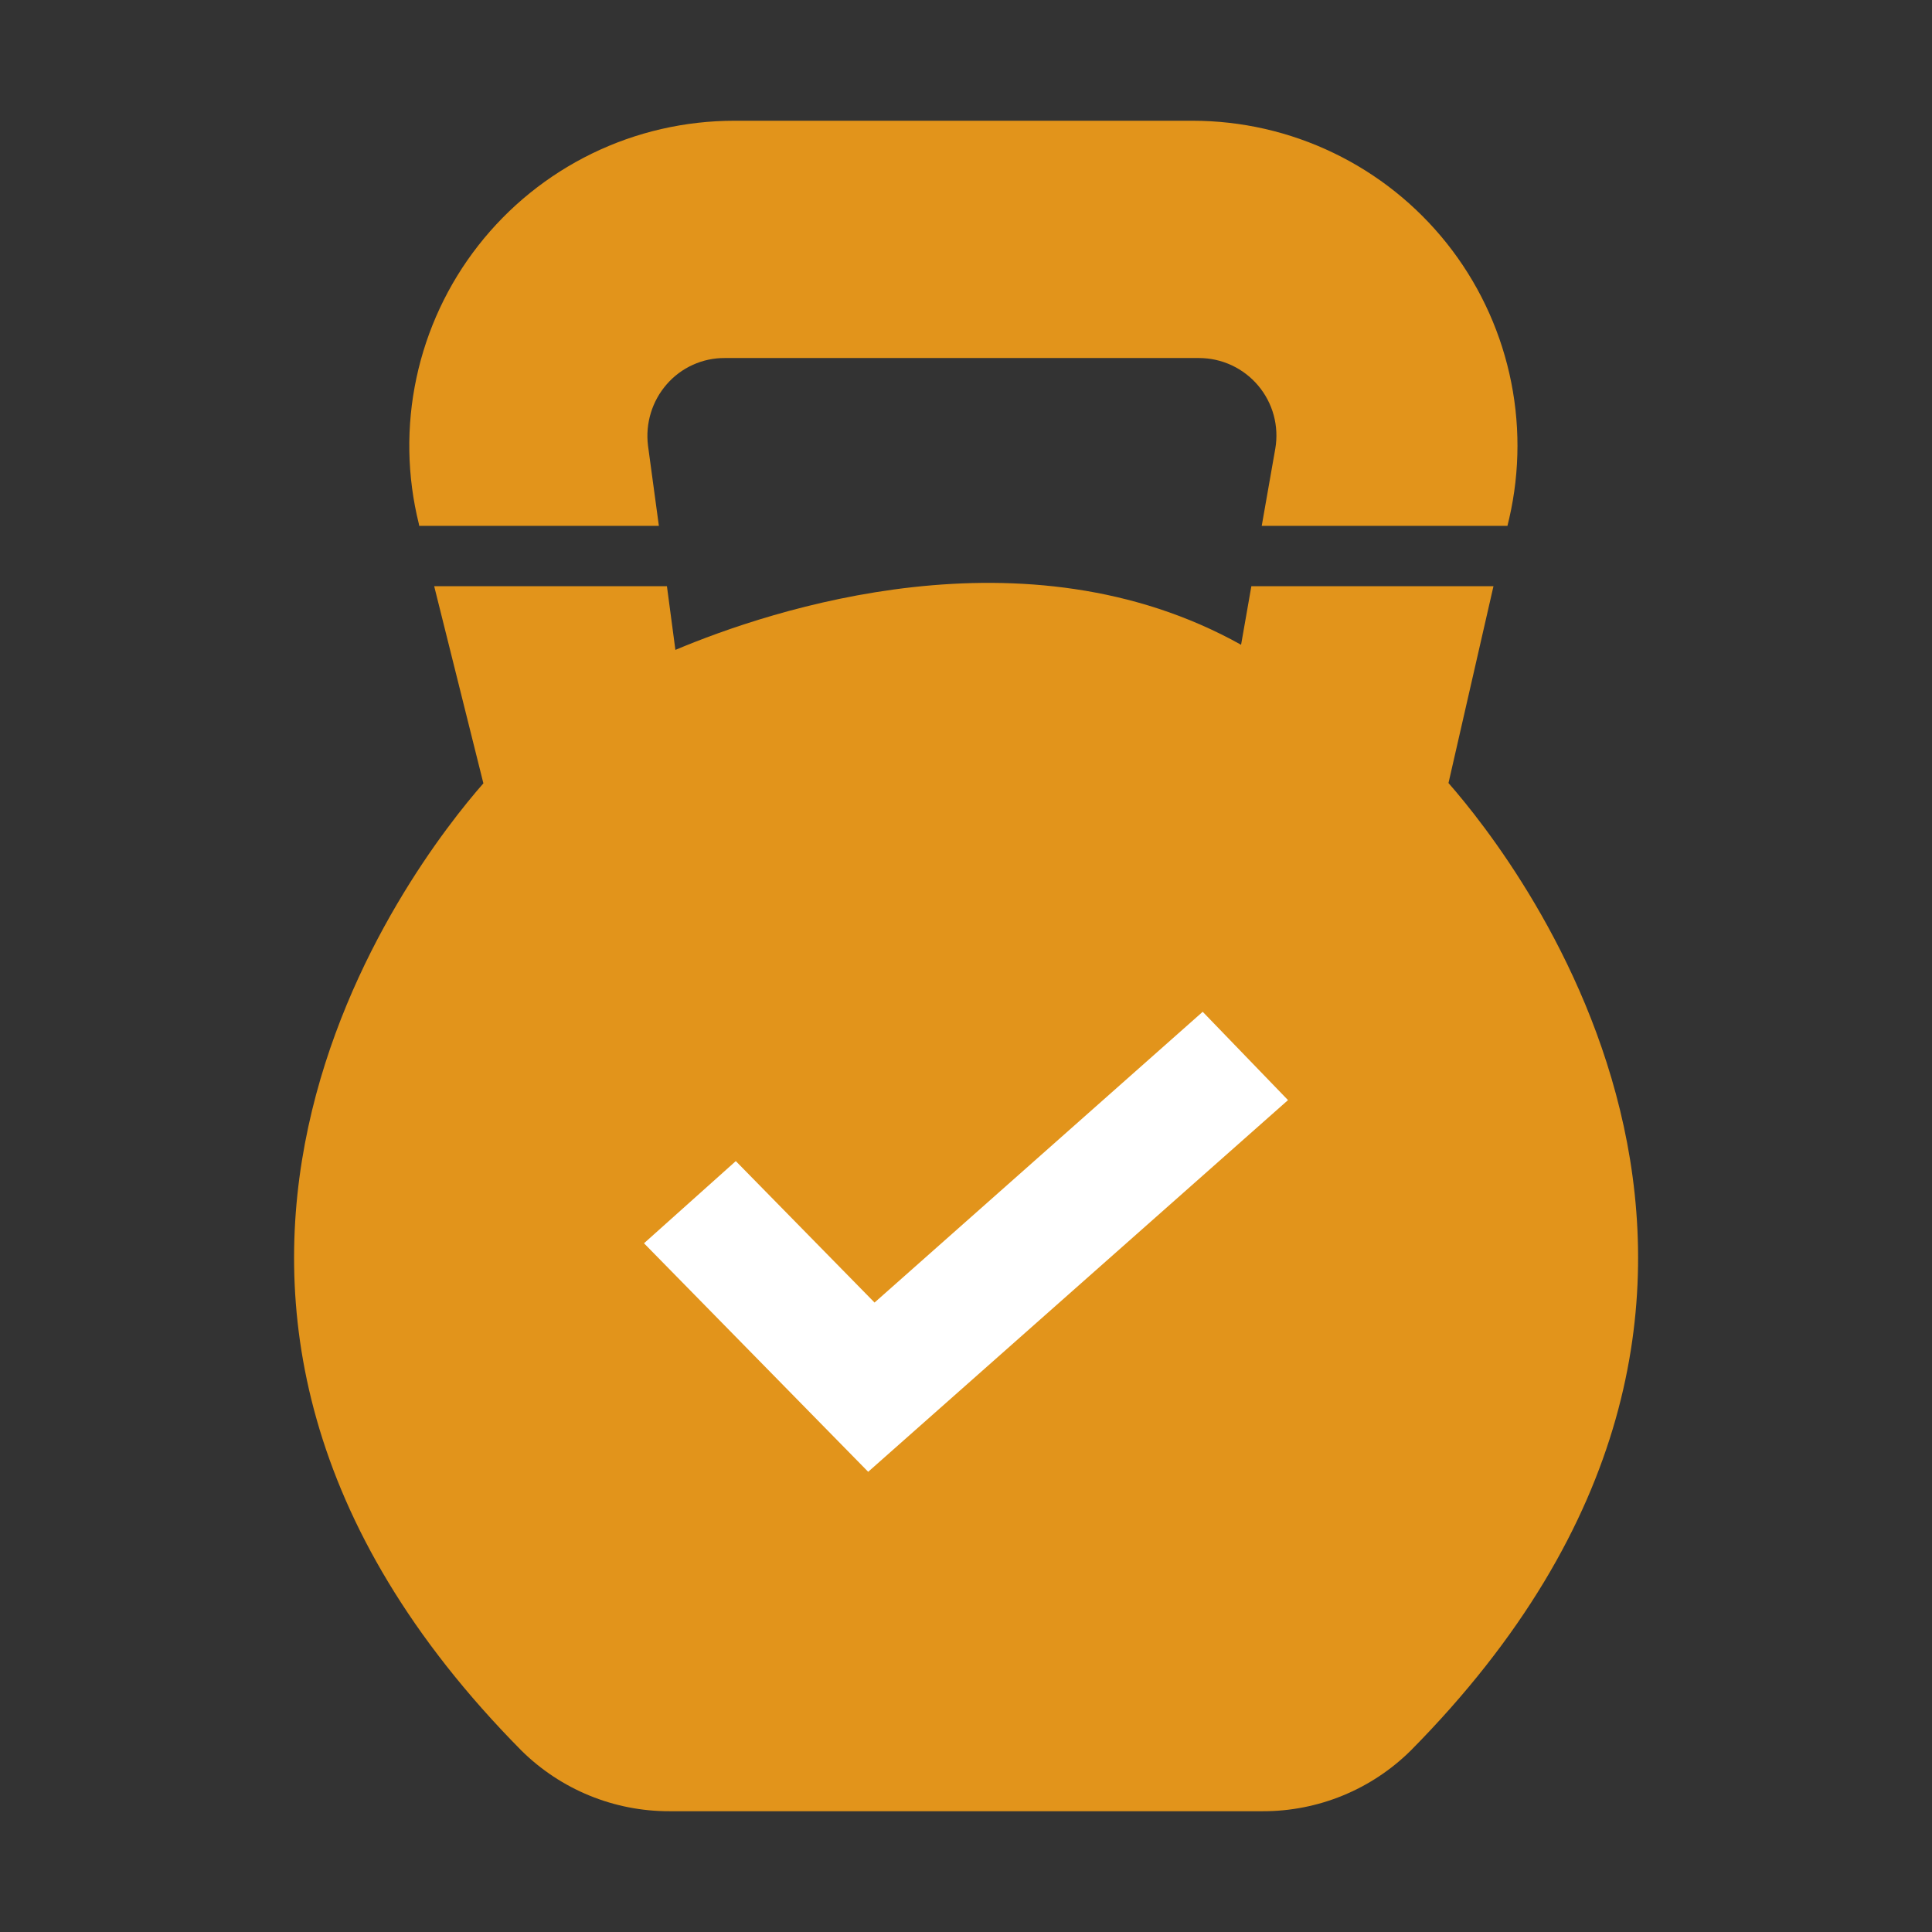 <svg xmlns="http://www.w3.org/2000/svg" width="60" height="60" viewBox="0 0 60 60" fill="none"><rect x="0" y="0" width="60" height="60" fill="#333333" stroke="none"/><path d="M44.984 24.318L46.381 18.205H38.862L38.543 20.024C31.84 16.284 23.937 18.937 20.975 20.183L20.712 18.205H13.484L15.012 24.327C12.847 26.793 2.281 40.302 16.193 54.365C17.418 55.577 19.073 56.255 20.797 56.249H39.209C40.932 56.255 42.588 55.577 43.812 54.365C57.743 40.283 47.131 26.765 44.984 24.318Z" fill="#E2941B"></path><path d="M13.018 16.331H20.462L20.124 13.838C20.082 13.497 20.112 13.152 20.212 12.824C20.312 12.496 20.48 12.193 20.706 11.934C20.929 11.677 21.206 11.471 21.517 11.33C21.827 11.189 22.165 11.117 22.506 11.119H37.234C37.584 11.119 37.93 11.195 38.248 11.343C38.566 11.491 38.847 11.706 39.073 11.974C39.299 12.242 39.464 12.556 39.556 12.894C39.648 13.232 39.665 13.586 39.606 13.931L39.184 16.331H46.815L46.871 16.097C47.21 14.618 47.212 13.083 46.875 11.604C46.539 10.125 45.874 8.74 44.929 7.554C43.984 6.368 42.783 5.409 41.417 4.751C40.051 4.092 38.554 3.75 37.037 3.75H22.805C21.273 3.75 19.76 4.098 18.383 4.769C17.005 5.441 15.798 6.417 14.854 7.624C13.909 8.831 13.253 10.238 12.933 11.737C12.613 13.236 12.639 14.788 13.009 16.275L13.018 16.331Z" fill="#E2941B"></path><path d="M37.351 31.422L27.16 40.452L22.851 36.059L20 38.611L26.962 45.708L40 34.165L37.351 31.422Z" fill="white"></path></svg>